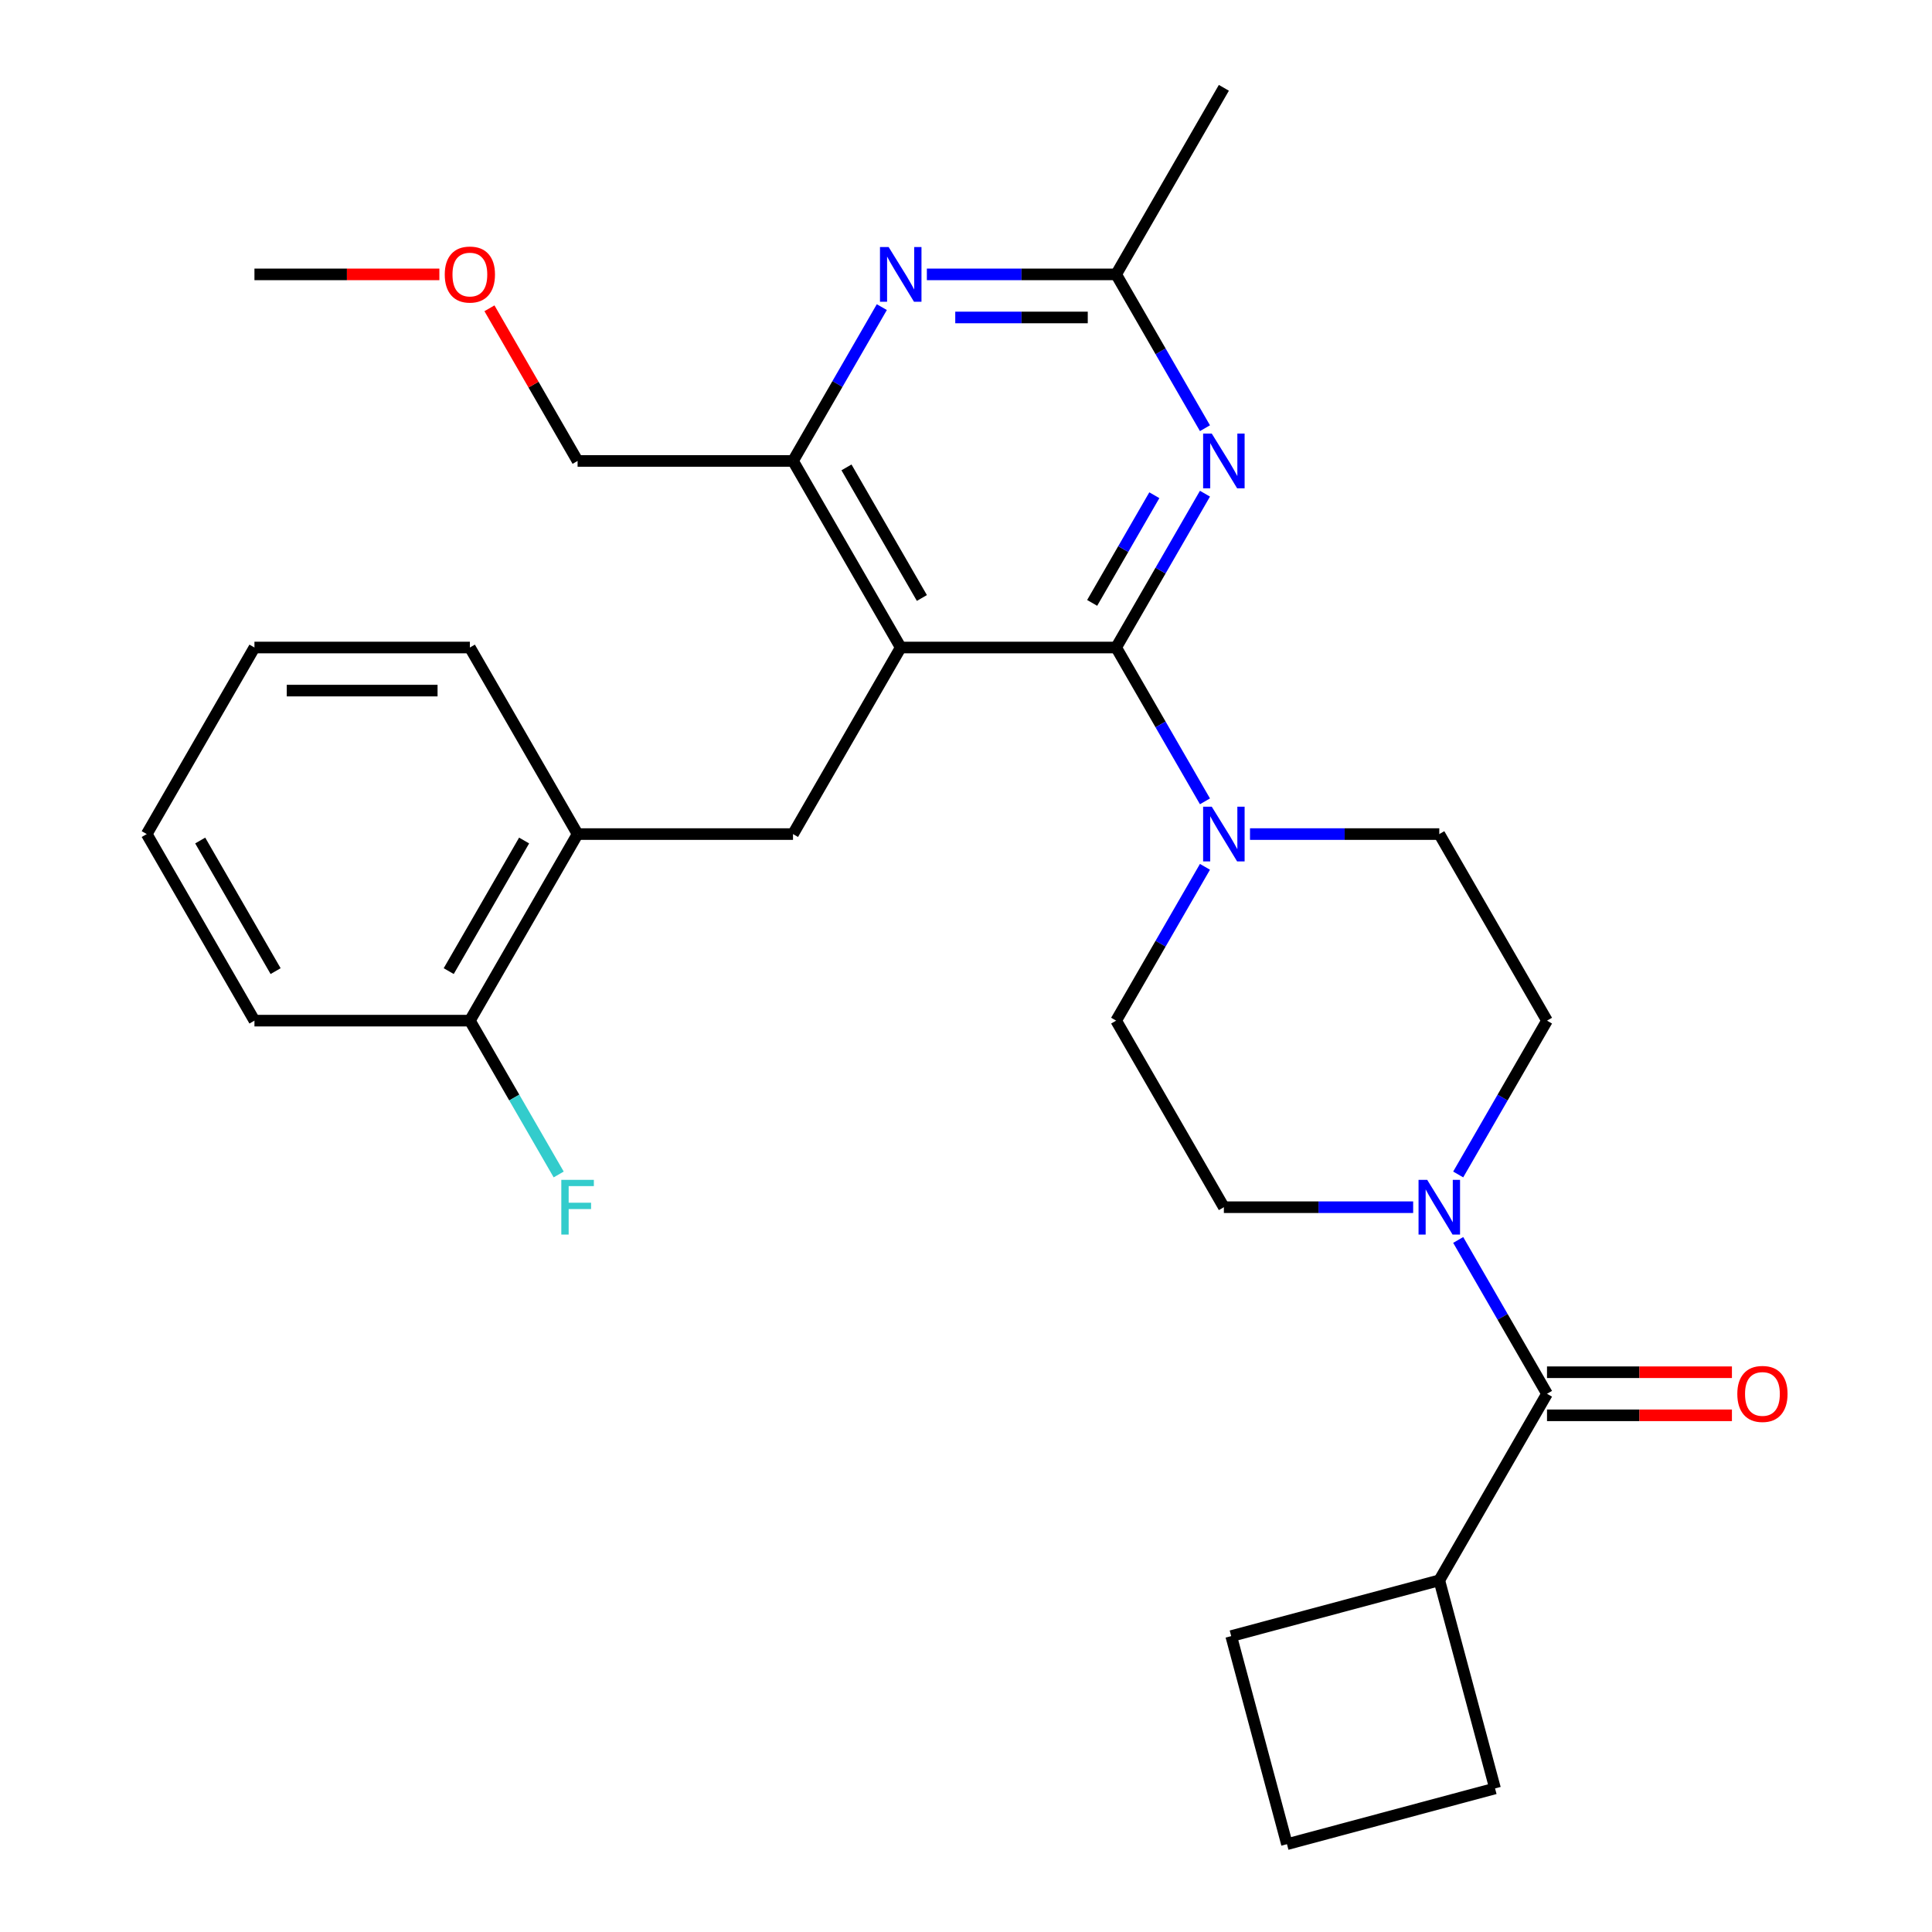 <?xml version='1.0' encoding='iso-8859-1'?>
<svg version='1.1' baseProfile='full'
              xmlns='http://www.w3.org/2000/svg'
                      xmlns:rdkit='http://www.rdkit.org/xml'
                      xmlns:xlink='http://www.w3.org/1999/xlink'
                  xml:space='preserve'
width='1000px' height='1000px' viewBox='0 0 1000 1000'>
<!-- END OF HEADER -->
<rect style='opacity:1.0;fill:#FFFFFF;stroke:none' width='1000' height='1000' x='0' y='0'> </rect>
<path class='bond-0' d='M 577.719,335.152 L 466.215,335.152' style='fill:none;fill-rule:evenodd;stroke:#000000;stroke-width:6px;stroke-linecap:butt;stroke-linejoin:miter;stroke-opacity:1' />
<path class='bond-1' d='M 577.719,335.152 L 600.703,295.343' style='fill:none;fill-rule:evenodd;stroke:#000000;stroke-width:6px;stroke-linecap:butt;stroke-linejoin:miter;stroke-opacity:1' />
<path class='bond-1' d='M 600.703,295.343 L 623.687,255.534' style='fill:none;fill-rule:evenodd;stroke:#0000FF;stroke-width:6px;stroke-linecap:butt;stroke-linejoin:miter;stroke-opacity:1' />
<path class='bond-1' d='M 565.301,312.059 L 581.39,284.192' style='fill:none;fill-rule:evenodd;stroke:#000000;stroke-width:6px;stroke-linecap:butt;stroke-linejoin:miter;stroke-opacity:1' />
<path class='bond-1' d='M 581.39,284.192 L 597.479,256.326' style='fill:none;fill-rule:evenodd;stroke:#0000FF;stroke-width:6px;stroke-linecap:butt;stroke-linejoin:miter;stroke-opacity:1' />
<path class='bond-2' d='M 577.719,335.152 L 600.703,374.961' style='fill:none;fill-rule:evenodd;stroke:#000000;stroke-width:6px;stroke-linecap:butt;stroke-linejoin:miter;stroke-opacity:1' />
<path class='bond-2' d='M 600.703,374.961 L 623.687,414.77' style='fill:none;fill-rule:evenodd;stroke:#0000FF;stroke-width:6px;stroke-linecap:butt;stroke-linejoin:miter;stroke-opacity:1' />
<path class='bond-6' d='M 466.215,335.152 L 410.462,238.586' style='fill:none;fill-rule:evenodd;stroke:#000000;stroke-width:6px;stroke-linecap:butt;stroke-linejoin:miter;stroke-opacity:1' />
<path class='bond-6' d='M 477.165,309.517 L 438.138,241.921' style='fill:none;fill-rule:evenodd;stroke:#000000;stroke-width:6px;stroke-linecap:butt;stroke-linejoin:miter;stroke-opacity:1' />
<path class='bond-7' d='M 466.215,335.152 L 410.462,431.718' style='fill:none;fill-rule:evenodd;stroke:#000000;stroke-width:6px;stroke-linecap:butt;stroke-linejoin:miter;stroke-opacity:1' />
<path class='bond-8' d='M 623.687,221.638 L 600.703,181.829' style='fill:none;fill-rule:evenodd;stroke:#0000FF;stroke-width:6px;stroke-linecap:butt;stroke-linejoin:miter;stroke-opacity:1' />
<path class='bond-8' d='M 600.703,181.829 L 577.719,142.02' style='fill:none;fill-rule:evenodd;stroke:#000000;stroke-width:6px;stroke-linecap:butt;stroke-linejoin:miter;stroke-opacity:1' />
<path class='bond-10' d='M 623.687,448.665 L 600.703,488.474' style='fill:none;fill-rule:evenodd;stroke:#0000FF;stroke-width:6px;stroke-linecap:butt;stroke-linejoin:miter;stroke-opacity:1' />
<path class='bond-10' d='M 600.703,488.474 L 577.719,528.283' style='fill:none;fill-rule:evenodd;stroke:#000000;stroke-width:6px;stroke-linecap:butt;stroke-linejoin:miter;stroke-opacity:1' />
<path class='bond-11' d='M 646.999,431.718 L 695.988,431.718' style='fill:none;fill-rule:evenodd;stroke:#0000FF;stroke-width:6px;stroke-linecap:butt;stroke-linejoin:miter;stroke-opacity:1' />
<path class='bond-11' d='M 695.988,431.718 L 744.976,431.718' style='fill:none;fill-rule:evenodd;stroke:#000000;stroke-width:6px;stroke-linecap:butt;stroke-linejoin:miter;stroke-opacity:1' />
<path class='bond-3' d='M 731.449,624.849 L 682.46,624.849' style='fill:none;fill-rule:evenodd;stroke:#0000FF;stroke-width:6px;stroke-linecap:butt;stroke-linejoin:miter;stroke-opacity:1' />
<path class='bond-3' d='M 682.46,624.849 L 633.472,624.849' style='fill:none;fill-rule:evenodd;stroke:#000000;stroke-width:6px;stroke-linecap:butt;stroke-linejoin:miter;stroke-opacity:1' />
<path class='bond-4' d='M 754.761,641.797 L 777.745,681.606' style='fill:none;fill-rule:evenodd;stroke:#0000FF;stroke-width:6px;stroke-linecap:butt;stroke-linejoin:miter;stroke-opacity:1' />
<path class='bond-4' d='M 777.745,681.606 L 800.728,721.415' style='fill:none;fill-rule:evenodd;stroke:#000000;stroke-width:6px;stroke-linecap:butt;stroke-linejoin:miter;stroke-opacity:1' />
<path class='bond-30' d='M 754.761,607.902 L 777.745,568.093' style='fill:none;fill-rule:evenodd;stroke:#0000FF;stroke-width:6px;stroke-linecap:butt;stroke-linejoin:miter;stroke-opacity:1' />
<path class='bond-30' d='M 777.745,568.093 L 800.728,528.283' style='fill:none;fill-rule:evenodd;stroke:#000000;stroke-width:6px;stroke-linecap:butt;stroke-linejoin:miter;stroke-opacity:1' />
<path class='bond-14' d='M 800.728,732.565 L 848.587,732.565' style='fill:none;fill-rule:evenodd;stroke:#000000;stroke-width:6px;stroke-linecap:butt;stroke-linejoin:miter;stroke-opacity:1' />
<path class='bond-14' d='M 848.587,732.565 L 896.445,732.565' style='fill:none;fill-rule:evenodd;stroke:#FF0000;stroke-width:6px;stroke-linecap:butt;stroke-linejoin:miter;stroke-opacity:1' />
<path class='bond-14' d='M 800.728,710.265 L 848.587,710.265' style='fill:none;fill-rule:evenodd;stroke:#000000;stroke-width:6px;stroke-linecap:butt;stroke-linejoin:miter;stroke-opacity:1' />
<path class='bond-14' d='M 848.587,710.265 L 896.445,710.265' style='fill:none;fill-rule:evenodd;stroke:#FF0000;stroke-width:6px;stroke-linecap:butt;stroke-linejoin:miter;stroke-opacity:1' />
<path class='bond-16' d='M 800.728,721.415 L 744.976,817.981' style='fill:none;fill-rule:evenodd;stroke:#000000;stroke-width:6px;stroke-linecap:butt;stroke-linejoin:miter;stroke-opacity:1' />
<path class='bond-5' d='M 479.742,142.02 L 528.731,142.02' style='fill:none;fill-rule:evenodd;stroke:#0000FF;stroke-width:6px;stroke-linecap:butt;stroke-linejoin:miter;stroke-opacity:1' />
<path class='bond-5' d='M 528.731,142.02 L 577.719,142.02' style='fill:none;fill-rule:evenodd;stroke:#000000;stroke-width:6px;stroke-linecap:butt;stroke-linejoin:miter;stroke-opacity:1' />
<path class='bond-5' d='M 494.439,164.321 L 528.731,164.321' style='fill:none;fill-rule:evenodd;stroke:#0000FF;stroke-width:6px;stroke-linecap:butt;stroke-linejoin:miter;stroke-opacity:1' />
<path class='bond-5' d='M 528.731,164.321 L 563.023,164.321' style='fill:none;fill-rule:evenodd;stroke:#000000;stroke-width:6px;stroke-linecap:butt;stroke-linejoin:miter;stroke-opacity:1' />
<path class='bond-29' d='M 456.43,158.968 L 433.446,198.777' style='fill:none;fill-rule:evenodd;stroke:#0000FF;stroke-width:6px;stroke-linecap:butt;stroke-linejoin:miter;stroke-opacity:1' />
<path class='bond-29' d='M 433.446,198.777 L 410.462,238.586' style='fill:none;fill-rule:evenodd;stroke:#000000;stroke-width:6px;stroke-linecap:butt;stroke-linejoin:miter;stroke-opacity:1' />
<path class='bond-18' d='M 410.462,238.586 L 298.958,238.586' style='fill:none;fill-rule:evenodd;stroke:#000000;stroke-width:6px;stroke-linecap:butt;stroke-linejoin:miter;stroke-opacity:1' />
<path class='bond-9' d='M 410.462,431.718 L 298.958,431.718' style='fill:none;fill-rule:evenodd;stroke:#000000;stroke-width:6px;stroke-linecap:butt;stroke-linejoin:miter;stroke-opacity:1' />
<path class='bond-19' d='M 577.719,142.02 L 633.472,45.455' style='fill:none;fill-rule:evenodd;stroke:#000000;stroke-width:6px;stroke-linecap:butt;stroke-linejoin:miter;stroke-opacity:1' />
<path class='bond-15' d='M 298.958,431.718 L 243.206,528.283' style='fill:none;fill-rule:evenodd;stroke:#000000;stroke-width:6px;stroke-linecap:butt;stroke-linejoin:miter;stroke-opacity:1' />
<path class='bond-15' d='M 271.282,435.052 L 232.255,502.648' style='fill:none;fill-rule:evenodd;stroke:#000000;stroke-width:6px;stroke-linecap:butt;stroke-linejoin:miter;stroke-opacity:1' />
<path class='bond-22' d='M 298.958,431.718 L 243.206,335.152' style='fill:none;fill-rule:evenodd;stroke:#000000;stroke-width:6px;stroke-linecap:butt;stroke-linejoin:miter;stroke-opacity:1' />
<path class='bond-13' d='M 577.719,528.283 L 633.472,624.849' style='fill:none;fill-rule:evenodd;stroke:#000000;stroke-width:6px;stroke-linecap:butt;stroke-linejoin:miter;stroke-opacity:1' />
<path class='bond-12' d='M 744.976,431.718 L 800.728,528.283' style='fill:none;fill-rule:evenodd;stroke:#000000;stroke-width:6px;stroke-linecap:butt;stroke-linejoin:miter;stroke-opacity:1' />
<path class='bond-17' d='M 243.206,528.283 L 266.189,568.093' style='fill:none;fill-rule:evenodd;stroke:#000000;stroke-width:6px;stroke-linecap:butt;stroke-linejoin:miter;stroke-opacity:1' />
<path class='bond-17' d='M 266.189,568.093 L 289.173,607.902' style='fill:none;fill-rule:evenodd;stroke:#33CCCC;stroke-width:6px;stroke-linecap:butt;stroke-linejoin:miter;stroke-opacity:1' />
<path class='bond-25' d='M 243.206,528.283 L 131.701,528.283' style='fill:none;fill-rule:evenodd;stroke:#000000;stroke-width:6px;stroke-linecap:butt;stroke-linejoin:miter;stroke-opacity:1' />
<path class='bond-23' d='M 744.976,817.981 L 773.836,925.686' style='fill:none;fill-rule:evenodd;stroke:#000000;stroke-width:6px;stroke-linecap:butt;stroke-linejoin:miter;stroke-opacity:1' />
<path class='bond-24' d='M 744.976,817.981 L 637.271,846.84' style='fill:none;fill-rule:evenodd;stroke:#000000;stroke-width:6px;stroke-linecap:butt;stroke-linejoin:miter;stroke-opacity:1' />
<path class='bond-20' d='M 298.958,238.586 L 276.147,199.077' style='fill:none;fill-rule:evenodd;stroke:#000000;stroke-width:6px;stroke-linecap:butt;stroke-linejoin:miter;stroke-opacity:1' />
<path class='bond-20' d='M 276.147,199.077 L 253.337,159.568' style='fill:none;fill-rule:evenodd;stroke:#FF0000;stroke-width:6px;stroke-linecap:butt;stroke-linejoin:miter;stroke-opacity:1' />
<path class='bond-26' d='M 227.418,142.02 L 179.56,142.02' style='fill:none;fill-rule:evenodd;stroke:#FF0000;stroke-width:6px;stroke-linecap:butt;stroke-linejoin:miter;stroke-opacity:1' />
<path class='bond-26' d='M 179.56,142.02 L 131.701,142.02' style='fill:none;fill-rule:evenodd;stroke:#000000;stroke-width:6px;stroke-linecap:butt;stroke-linejoin:miter;stroke-opacity:1' />
<path class='bond-21' d='M 666.131,954.545 L 637.271,846.84' style='fill:none;fill-rule:evenodd;stroke:#000000;stroke-width:6px;stroke-linecap:butt;stroke-linejoin:miter;stroke-opacity:1' />
<path class='bond-32' d='M 666.131,954.545 L 773.836,925.686' style='fill:none;fill-rule:evenodd;stroke:#000000;stroke-width:6px;stroke-linecap:butt;stroke-linejoin:miter;stroke-opacity:1' />
<path class='bond-27' d='M 243.206,335.152 L 131.701,335.152' style='fill:none;fill-rule:evenodd;stroke:#000000;stroke-width:6px;stroke-linecap:butt;stroke-linejoin:miter;stroke-opacity:1' />
<path class='bond-27' d='M 226.48,357.453 L 148.427,357.453' style='fill:none;fill-rule:evenodd;stroke:#000000;stroke-width:6px;stroke-linecap:butt;stroke-linejoin:miter;stroke-opacity:1' />
<path class='bond-31' d='M 131.701,528.283 L 75.949,431.718' style='fill:none;fill-rule:evenodd;stroke:#000000;stroke-width:6px;stroke-linecap:butt;stroke-linejoin:miter;stroke-opacity:1' />
<path class='bond-31' d='M 142.651,502.648 L 103.625,435.052' style='fill:none;fill-rule:evenodd;stroke:#000000;stroke-width:6px;stroke-linecap:butt;stroke-linejoin:miter;stroke-opacity:1' />
<path class='bond-28' d='M 131.701,335.152 L 75.949,431.718' style='fill:none;fill-rule:evenodd;stroke:#000000;stroke-width:6px;stroke-linecap:butt;stroke-linejoin:miter;stroke-opacity:1' />
<path  class='atom-2' d='M 627.212 224.426
L 636.492 239.426
Q 637.412 240.906, 638.892 243.586
Q 640.372 246.266, 640.452 246.426
L 640.452 224.426
L 644.212 224.426
L 644.212 252.746
L 640.332 252.746
L 630.372 236.346
Q 629.212 234.426, 627.972 232.226
Q 626.772 230.026, 626.412 229.346
L 626.412 252.746
L 622.732 252.746
L 622.732 224.426
L 627.212 224.426
' fill='#0000FF'/>
<path  class='atom-3' d='M 627.212 417.558
L 636.492 432.558
Q 637.412 434.038, 638.892 436.718
Q 640.372 439.398, 640.452 439.558
L 640.452 417.558
L 644.212 417.558
L 644.212 445.878
L 640.332 445.878
L 630.372 429.478
Q 629.212 427.558, 627.972 425.358
Q 626.772 423.158, 626.412 422.478
L 626.412 445.878
L 622.732 445.878
L 622.732 417.558
L 627.212 417.558
' fill='#0000FF'/>
<path  class='atom-4' d='M 738.716 610.689
L 747.996 625.689
Q 748.916 627.169, 750.396 629.849
Q 751.876 632.529, 751.956 632.689
L 751.956 610.689
L 755.716 610.689
L 755.716 639.009
L 751.836 639.009
L 741.876 622.609
Q 740.716 620.689, 739.476 618.489
Q 738.276 616.289, 737.916 615.609
L 737.916 639.009
L 734.236 639.009
L 734.236 610.689
L 738.716 610.689
' fill='#0000FF'/>
<path  class='atom-6' d='M 459.955 127.86
L 469.235 142.86
Q 470.155 144.34, 471.635 147.02
Q 473.115 149.7, 473.195 149.86
L 473.195 127.86
L 476.955 127.86
L 476.955 156.18
L 473.075 156.18
L 463.115 139.78
Q 461.955 137.86, 460.715 135.66
Q 459.515 133.46, 459.155 132.78
L 459.155 156.18
L 455.475 156.18
L 455.475 127.86
L 459.955 127.86
' fill='#0000FF'/>
<path  class='atom-15' d='M 899.233 721.495
Q 899.233 714.695, 902.593 710.895
Q 905.953 707.095, 912.233 707.095
Q 918.513 707.095, 921.873 710.895
Q 925.233 714.695, 925.233 721.495
Q 925.233 728.375, 921.833 732.295
Q 918.433 736.175, 912.233 736.175
Q 905.993 736.175, 902.593 732.295
Q 899.233 728.415, 899.233 721.495
M 912.233 732.975
Q 916.553 732.975, 918.873 730.095
Q 921.233 727.175, 921.233 721.495
Q 921.233 715.935, 918.873 713.135
Q 916.553 710.295, 912.233 710.295
Q 907.913 710.295, 905.553 713.095
Q 903.233 715.895, 903.233 721.495
Q 903.233 727.215, 905.553 730.095
Q 907.913 732.975, 912.233 732.975
' fill='#FF0000'/>
<path  class='atom-18' d='M 290.538 610.689
L 307.378 610.689
L 307.378 613.929
L 294.338 613.929
L 294.338 622.529
L 305.938 622.529
L 305.938 625.809
L 294.338 625.809
L 294.338 639.009
L 290.538 639.009
L 290.538 610.689
' fill='#33CCCC'/>
<path  class='atom-21' d='M 230.206 142.1
Q 230.206 135.3, 233.566 131.5
Q 236.926 127.7, 243.206 127.7
Q 249.486 127.7, 252.846 131.5
Q 256.206 135.3, 256.206 142.1
Q 256.206 148.98, 252.806 152.9
Q 249.406 156.78, 243.206 156.78
Q 236.966 156.78, 233.566 152.9
Q 230.206 149.02, 230.206 142.1
M 243.206 153.58
Q 247.526 153.58, 249.846 150.7
Q 252.206 147.78, 252.206 142.1
Q 252.206 136.54, 249.846 133.74
Q 247.526 130.9, 243.206 130.9
Q 238.886 130.9, 236.526 133.7
Q 234.206 136.5, 234.206 142.1
Q 234.206 147.82, 236.526 150.7
Q 238.886 153.58, 243.206 153.58
' fill='#FF0000'/>
</svg>
